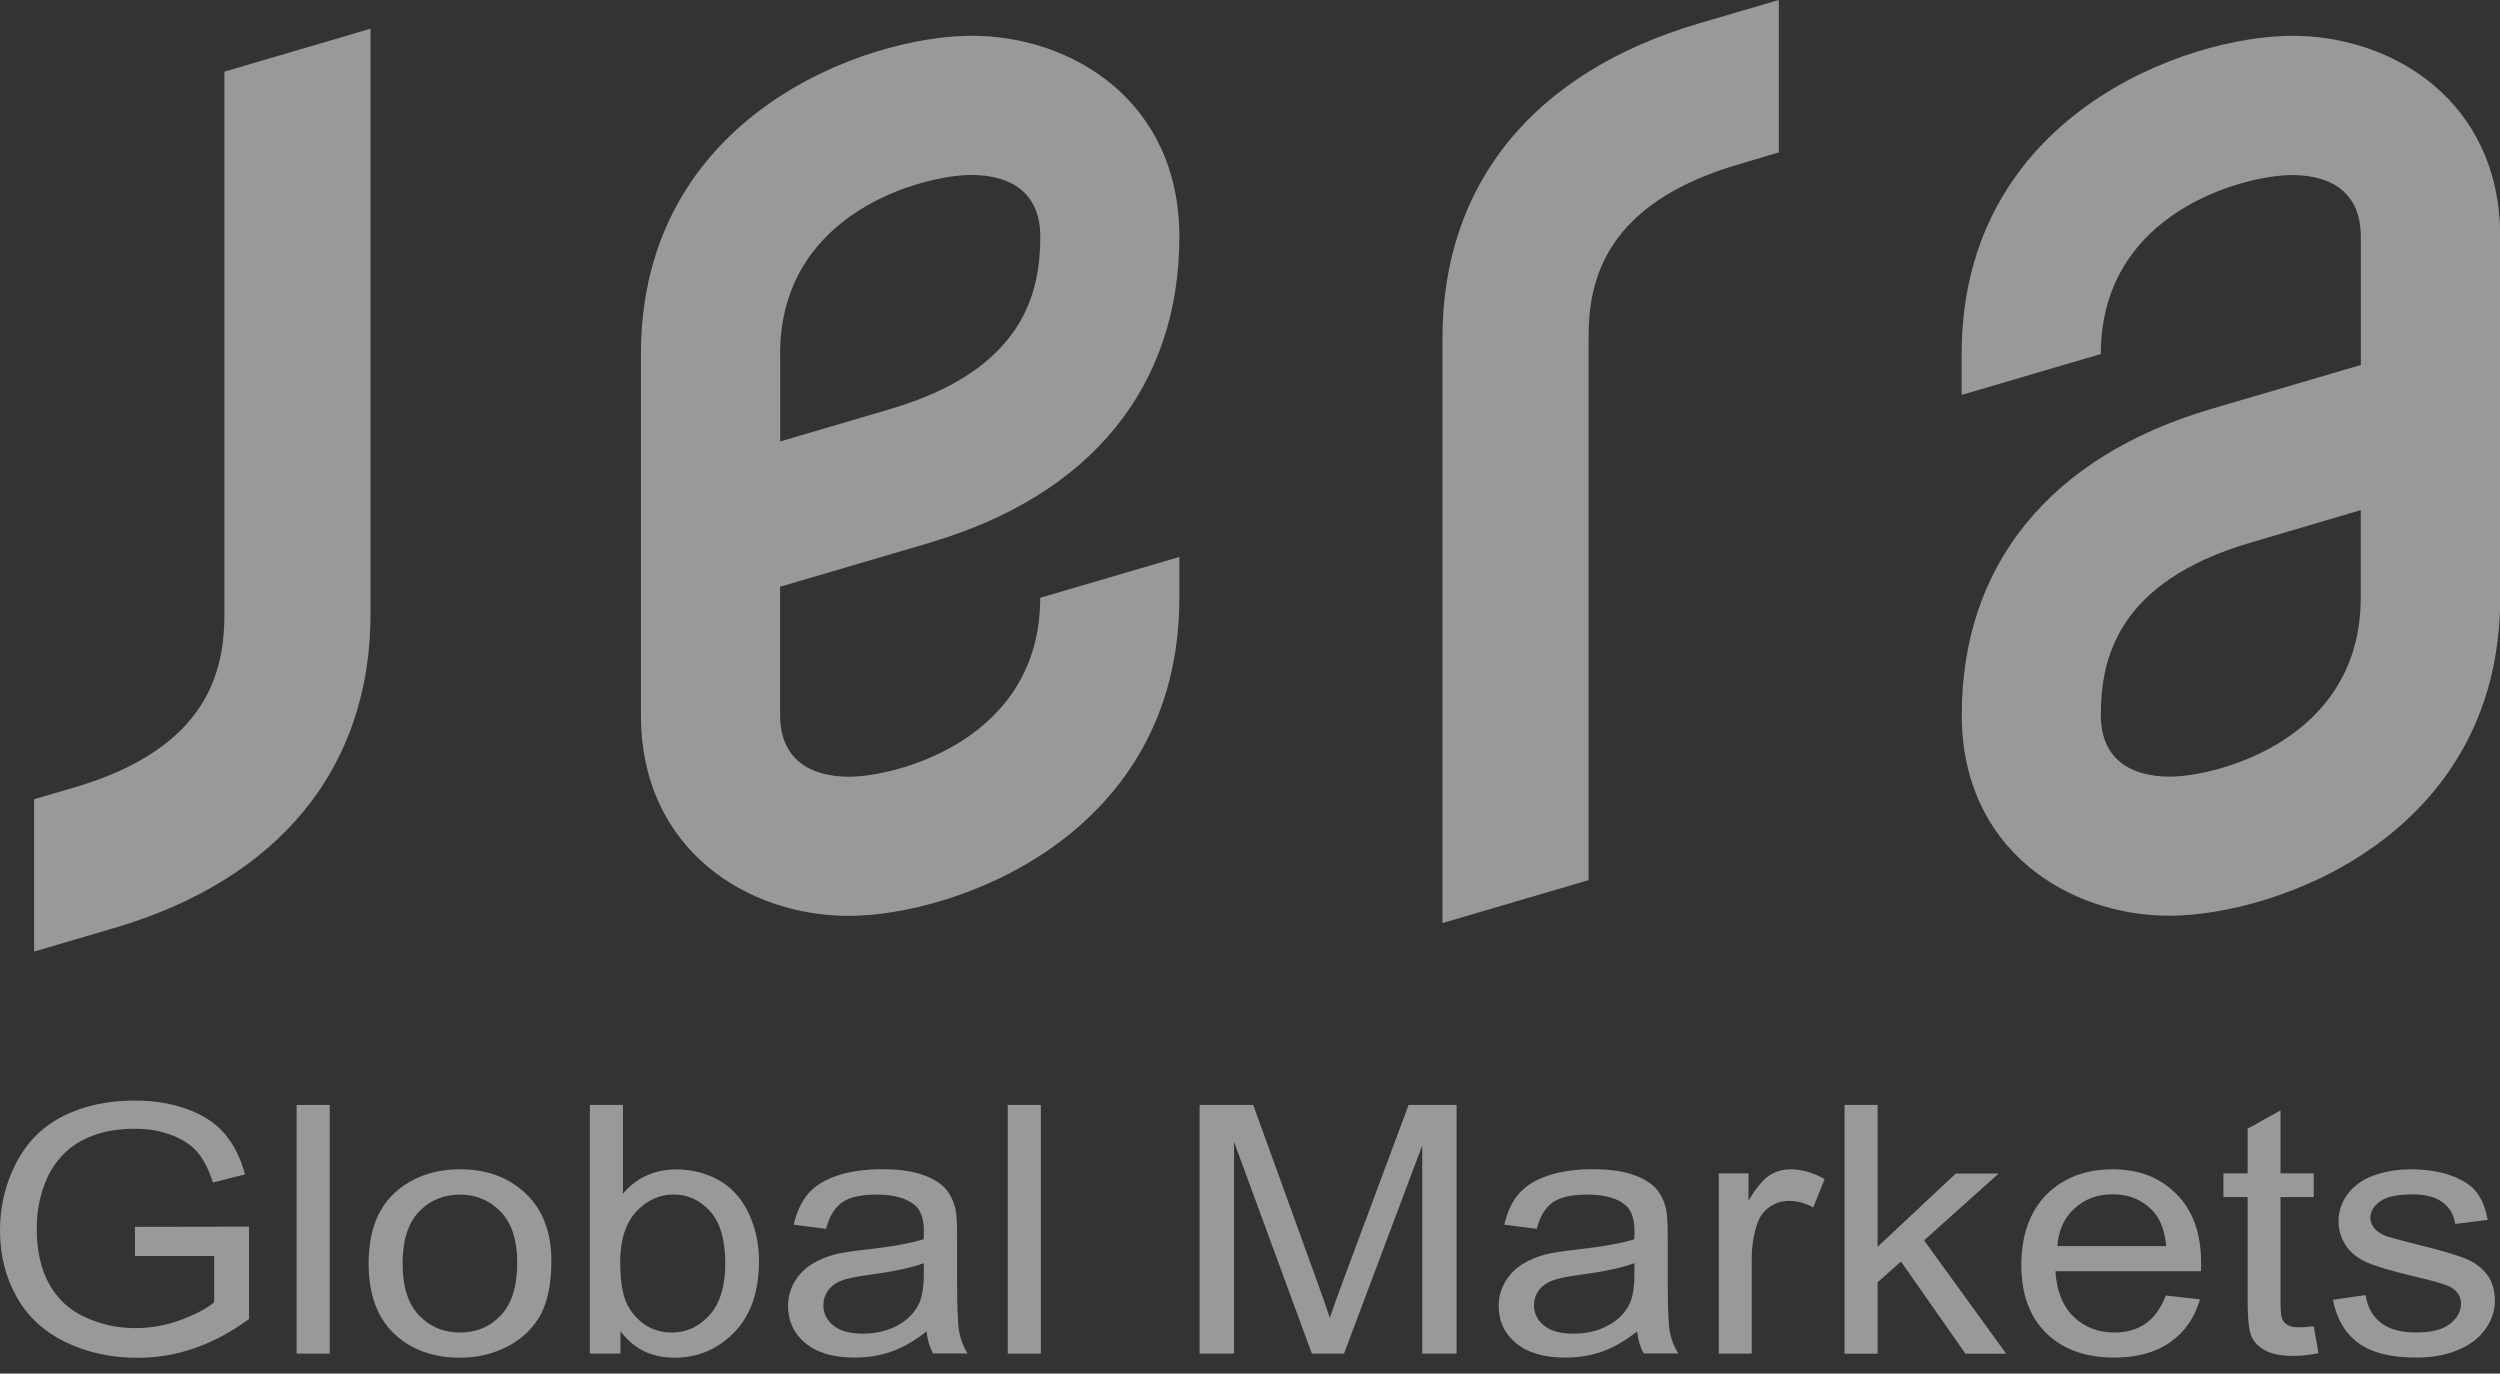 <svg width="91" height="50" viewBox="0 0 91 50" fill="none" xmlns="http://www.w3.org/2000/svg">
<rect x="0" y="0" width="91" height="50" fill="#333333" stroke="none"/>
<g opacity="0.5" clip-path="url(#clip0_4372_905)">
<path d="M8.169 22.391C8.162 24.401 7.592 27.227 2.721 28.658L1.242 29.092V34.636L4.148 33.782C10.169 32.015 13.488 27.949 13.488 22.339V1.045L8.169 2.607V22.391Z" fill="white"/>
<path d="M33.843 19.752C39.704 18.03 42.929 14.076 42.929 8.611C42.929 3.698 39.034 1.302 35.371 1.302C31.52 1.302 23.33 4.194 23.33 12.885V26.03C23.33 30.943 27.226 33.338 30.889 33.338C34.742 33.338 42.929 30.45 42.929 21.759V20.273L37.864 21.759C37.864 26.971 32.572 28.273 30.909 28.273C29.486 28.273 28.396 27.637 28.396 26.03V21.357L33.843 19.756V19.752ZM28.396 12.881C28.396 7.67 33.687 6.368 35.35 6.368C36.773 6.368 37.867 6.996 37.867 8.607C37.867 10.614 37.298 13.447 32.42 14.885L28.399 16.069V12.881H28.396Z" fill="white"/>
<path d="M57.825 12.249C57.825 10.243 58.398 7.416 63.272 5.986L64.748 5.548V0L61.842 0.851C55.822 2.625 52.506 6.691 52.506 12.302V33.599L57.825 32.036V12.249Z" fill="white"/>
<path d="M83.445 1.303C79.595 1.303 71.404 4.195 71.404 12.885V14.375L76.47 12.885C76.47 7.674 81.761 6.372 83.424 6.372C84.848 6.372 85.934 7 85.934 8.611V13.285L80.49 14.885C74.63 16.607 71.408 20.562 71.408 26.023C71.408 30.936 75.3 33.332 78.966 33.332C82.817 33.332 91.007 30.443 91.007 21.753V8.611C91.007 3.698 87.111 1.303 83.448 1.303H83.445ZM85.931 21.756C85.931 26.968 80.643 28.27 78.98 28.27C77.557 28.27 76.47 27.634 76.47 26.027C76.47 24.02 77.036 21.187 81.917 19.753L85.931 18.569V21.756Z" fill="white"/>
<path d="M4.913 45.719V44.657L9.065 44.65V48.011C8.426 48.479 7.77 48.834 7.093 49.07C6.416 49.306 5.722 49.424 5.007 49.424C4.045 49.424 3.17 49.233 2.382 48.851C1.594 48.469 1 47.92 0.601 47.198C0.198 46.48 0 45.674 0 44.785C0 43.896 0.198 43.081 0.597 42.317C0.996 41.553 1.569 40.987 2.319 40.615C3.069 40.244 3.93 40.06 4.906 40.06C5.614 40.06 6.256 40.167 6.829 40.379C7.402 40.591 7.85 40.886 8.176 41.265C8.503 41.643 8.749 42.136 8.919 42.747L7.749 43.042C7.604 42.581 7.42 42.219 7.201 41.956C6.982 41.692 6.67 41.48 6.263 41.324C5.857 41.164 5.409 41.087 4.913 41.087C4.319 41.087 3.809 41.171 3.375 41.337C2.941 41.504 2.594 41.723 2.33 41.994C2.066 42.264 1.857 42.563 1.712 42.889C1.462 43.449 1.337 44.056 1.337 44.712C1.337 45.518 1.486 46.195 1.788 46.736C2.09 47.282 2.528 47.684 3.1 47.948C3.677 48.212 4.284 48.344 4.934 48.344C5.496 48.344 6.045 48.243 6.579 48.045C7.114 47.847 7.52 47.632 7.795 47.407V45.719H4.913Z" fill="white"/>
<path d="M10.797 49.272V40.22H12.002V49.272H10.797Z" fill="white"/>
<path d="M13.418 45.99C13.418 44.774 13.783 43.875 14.515 43.292C15.126 42.806 15.869 42.563 16.748 42.563C17.723 42.563 18.522 42.858 19.14 43.448C19.758 44.038 20.07 44.854 20.07 45.896C20.07 46.74 19.931 47.403 19.66 47.889C19.386 48.371 18.987 48.75 18.463 49.017C17.939 49.285 17.369 49.42 16.748 49.42C15.755 49.42 14.949 49.125 14.338 48.538C13.723 47.948 13.418 47.101 13.418 45.993V45.99ZM14.654 45.99C14.654 46.83 14.852 47.458 15.248 47.875C15.643 48.291 16.143 48.503 16.744 48.503C17.345 48.503 17.838 48.295 18.234 47.875C18.629 47.455 18.827 46.816 18.827 45.955C18.827 45.142 18.629 44.528 18.23 44.111C17.831 43.695 17.334 43.483 16.744 43.483C16.154 43.483 15.643 43.691 15.248 44.108C14.852 44.524 14.654 45.153 14.654 45.993V45.99Z" fill="white"/>
<path d="M22.589 49.271H21.471V40.22H22.675V43.449C23.182 42.858 23.832 42.567 24.62 42.567C25.057 42.567 25.47 42.647 25.859 42.81C26.248 42.973 26.571 43.202 26.821 43.494C27.074 43.789 27.269 44.143 27.411 44.56C27.554 44.976 27.627 45.421 27.627 45.893C27.627 47.018 27.324 47.886 26.724 48.5C26.123 49.115 25.401 49.42 24.557 49.42C23.714 49.42 23.061 49.098 22.585 48.452V49.275L22.589 49.271ZM22.575 45.942C22.575 46.73 22.689 47.296 22.922 47.646C23.3 48.219 23.814 48.504 24.46 48.504C24.984 48.504 25.439 48.292 25.825 47.872C26.206 47.448 26.401 46.82 26.401 45.987C26.401 45.153 26.217 44.497 25.849 44.091C25.481 43.685 25.036 43.48 24.516 43.48C23.995 43.48 23.537 43.692 23.151 44.112C22.769 44.535 22.575 45.143 22.575 45.942Z" fill="white"/>
<path d="M33.727 48.462C33.282 48.812 32.852 49.059 32.439 49.201C32.026 49.343 31.585 49.416 31.112 49.416C30.331 49.416 29.734 49.239 29.314 48.889C28.894 48.538 28.686 48.087 28.686 47.538C28.686 47.215 28.765 46.923 28.922 46.66C29.081 46.392 29.286 46.18 29.543 46.021C29.8 45.861 30.088 45.739 30.408 45.656C30.644 45.597 31.001 45.541 31.477 45.489C32.449 45.382 33.164 45.253 33.623 45.108C33.626 44.955 33.63 44.858 33.63 44.816C33.63 44.364 33.515 44.045 33.289 43.858C32.98 43.608 32.526 43.483 31.918 43.483C31.352 43.483 30.935 43.573 30.665 43.757C30.394 43.941 30.196 44.264 30.067 44.729L28.89 44.58C28.998 44.114 29.172 43.74 29.418 43.451C29.665 43.167 30.019 42.944 30.48 42.792C30.942 42.639 31.48 42.559 32.092 42.559C32.703 42.559 33.189 42.625 33.567 42.757C33.946 42.889 34.223 43.056 34.404 43.254C34.581 43.455 34.706 43.705 34.779 44.01C34.821 44.201 34.838 44.542 34.838 45.035V46.517C34.838 47.552 34.862 48.205 34.914 48.479C34.966 48.753 35.067 49.014 35.22 49.267H33.963C33.838 49.038 33.758 48.767 33.723 48.458L33.727 48.462ZM33.626 45.979C33.189 46.142 32.536 46.285 31.661 46.399C31.168 46.465 30.817 46.538 30.613 46.621C30.408 46.705 30.248 46.823 30.137 46.982C30.026 47.142 29.97 47.316 29.97 47.51C29.97 47.805 30.092 48.055 30.335 48.25C30.578 48.448 30.932 48.545 31.401 48.545C31.869 48.545 32.276 48.451 32.637 48.264C32.998 48.076 33.262 47.819 33.432 47.496C33.56 47.246 33.626 46.875 33.626 46.385V45.979Z" fill="white"/>
<path d="M36.682 49.272V40.22H37.886V49.272H36.682Z" fill="white"/>
<path d="M43.666 49.271V40.22H45.617L47.937 46.629C48.152 47.226 48.308 47.674 48.405 47.969C48.516 47.639 48.69 47.157 48.926 46.518L51.273 40.22H53.02V49.271H51.77V41.695L48.923 49.271H47.752L44.919 41.563V49.271H43.669H43.666Z" fill="white"/>
<path d="M59.594 48.462C59.15 48.812 58.719 49.059 58.306 49.201C57.893 49.344 57.452 49.416 56.98 49.416C56.198 49.416 55.601 49.239 55.181 48.889C54.761 48.538 54.553 48.087 54.553 47.538C54.553 47.215 54.633 46.924 54.789 46.66C54.949 46.392 55.153 46.181 55.41 46.021C55.667 45.861 55.955 45.74 56.275 45.656C56.511 45.597 56.868 45.542 57.344 45.49C58.316 45.382 59.032 45.254 59.49 45.108C59.493 44.955 59.497 44.858 59.497 44.816C59.497 44.365 59.382 44.045 59.157 43.858C58.847 43.608 58.393 43.483 57.785 43.483C57.219 43.483 56.803 43.573 56.532 43.757C56.261 43.941 56.063 44.264 55.935 44.729L54.758 44.58C54.865 44.115 55.039 43.74 55.285 43.452C55.532 43.167 55.886 42.945 56.348 42.792C56.813 42.639 57.348 42.559 57.959 42.559C58.57 42.559 59.056 42.625 59.434 42.757C59.813 42.889 60.09 43.056 60.271 43.254C60.448 43.455 60.573 43.705 60.646 44.011C60.688 44.202 60.705 44.542 60.705 45.035V46.517C60.705 47.552 60.729 48.205 60.781 48.479C60.834 48.753 60.934 49.014 61.087 49.267H59.83C59.705 49.038 59.625 48.767 59.59 48.458L59.594 48.462ZM59.493 45.979C59.056 46.142 58.4 46.285 57.528 46.399C57.035 46.465 56.684 46.538 56.48 46.622C56.275 46.705 56.115 46.823 56.004 46.983C55.893 47.142 55.837 47.316 55.837 47.51C55.837 47.806 55.959 48.056 56.202 48.25C56.445 48.448 56.799 48.545 57.268 48.545C57.736 48.545 58.143 48.451 58.504 48.264C58.865 48.076 59.129 47.819 59.299 47.496C59.427 47.246 59.493 46.875 59.493 46.386V45.979Z" fill="white"/>
<path d="M62.562 49.271V42.712H63.645V43.705C63.923 43.24 64.177 42.934 64.409 42.785C64.642 42.636 64.902 42.563 65.18 42.563C65.586 42.563 65.999 42.681 66.416 42.92L66.003 43.952C65.708 43.792 65.416 43.712 65.121 43.712C64.857 43.712 64.621 43.785 64.413 43.931C64.204 44.077 64.055 44.278 63.965 44.538C63.829 44.934 63.763 45.365 63.763 45.837V49.271H62.559H62.562Z" fill="white"/>
<path d="M67.141 49.272V40.22H68.345V45.383L71.192 42.716H72.751L70.036 45.15L73.026 49.275H71.543L69.196 45.921L68.345 46.674V49.275H67.141V49.272Z" fill="white"/>
<path d="M78.836 47.156L80.079 47.298C79.885 47.969 79.52 48.489 78.989 48.861C78.458 49.232 77.781 49.416 76.958 49.416C75.92 49.416 75.097 49.121 74.489 48.531C73.882 47.941 73.576 47.111 73.576 46.045C73.576 44.979 73.885 44.087 74.5 43.476C75.114 42.868 75.913 42.563 76.892 42.563C77.871 42.563 78.618 42.861 79.218 43.459C79.819 44.056 80.121 44.896 80.121 45.979C80.121 46.045 80.121 46.142 80.114 46.274H74.819C74.864 46.996 75.083 47.545 75.482 47.931C75.878 48.312 76.375 48.503 76.965 48.503C77.406 48.503 77.784 48.396 78.093 48.184C78.406 47.969 78.652 47.628 78.836 47.16V47.156ZM74.885 45.358H78.85C78.798 44.806 78.645 44.392 78.395 44.115C78.013 43.688 77.513 43.472 76.906 43.472C76.354 43.472 75.888 43.642 75.513 43.986C75.139 44.327 74.927 44.785 74.889 45.358H74.885Z" fill="white"/>
<path d="M84.22 48.275L84.393 49.257C84.053 49.323 83.751 49.354 83.484 49.354C83.046 49.354 82.709 49.292 82.466 49.163C82.227 49.035 82.057 48.868 81.959 48.66C81.862 48.452 81.814 48.014 81.814 47.348V43.574H80.932V42.709H81.814V41.084L83.011 40.417V42.709H84.22V43.574H83.011V47.41C83.011 47.726 83.032 47.931 83.074 48.021C83.115 48.111 83.185 48.184 83.282 48.236C83.379 48.288 83.515 48.316 83.692 48.316C83.827 48.316 84.001 48.302 84.22 48.275Z" fill="white"/>
<path d="M84.918 47.312L86.109 47.139C86.175 47.58 86.362 47.917 86.668 48.153C86.973 48.389 87.4 48.503 87.949 48.503C88.498 48.503 88.911 48.399 89.178 48.191C89.445 47.983 89.581 47.739 89.581 47.458C89.581 47.208 89.463 47.01 89.227 46.864C89.06 46.767 88.65 46.639 87.998 46.49C87.116 46.285 86.505 46.104 86.161 45.955C85.821 45.806 85.56 45.597 85.387 45.33C85.21 45.066 85.123 44.771 85.123 44.452C85.123 44.16 85.196 43.889 85.341 43.639C85.487 43.389 85.682 43.184 85.932 43.018C86.119 42.889 86.373 42.782 86.696 42.695C87.019 42.608 87.366 42.563 87.734 42.563C88.289 42.563 88.779 42.636 89.202 42.785C89.626 42.934 89.935 43.132 90.136 43.386C90.338 43.639 90.477 43.976 90.549 44.403L89.373 44.552C89.32 44.215 89.164 43.952 88.907 43.761C88.65 43.57 88.289 43.476 87.82 43.476C87.269 43.476 86.873 43.559 86.637 43.729C86.4 43.9 86.282 44.097 86.282 44.323C86.282 44.469 86.331 44.597 86.428 44.712C86.525 44.83 86.682 44.931 86.89 45.007C87.012 45.049 87.366 45.142 87.953 45.292C88.803 45.5 89.397 45.674 89.734 45.809C90.07 45.944 90.334 46.139 90.525 46.392C90.716 46.649 90.813 46.965 90.813 47.344C90.813 47.722 90.695 48.062 90.463 48.389C90.23 48.715 89.89 48.969 89.449 49.149C89.008 49.33 88.508 49.416 87.953 49.416C87.029 49.416 86.328 49.239 85.845 48.885C85.362 48.531 85.053 48.007 84.918 47.309V47.312Z" fill="white"/>
</g>
<defs>
<clipPath id="clip0_4372_905">
<rect width="91" height="50" fill="white"/>
</clipPath>
</defs>
</svg>
